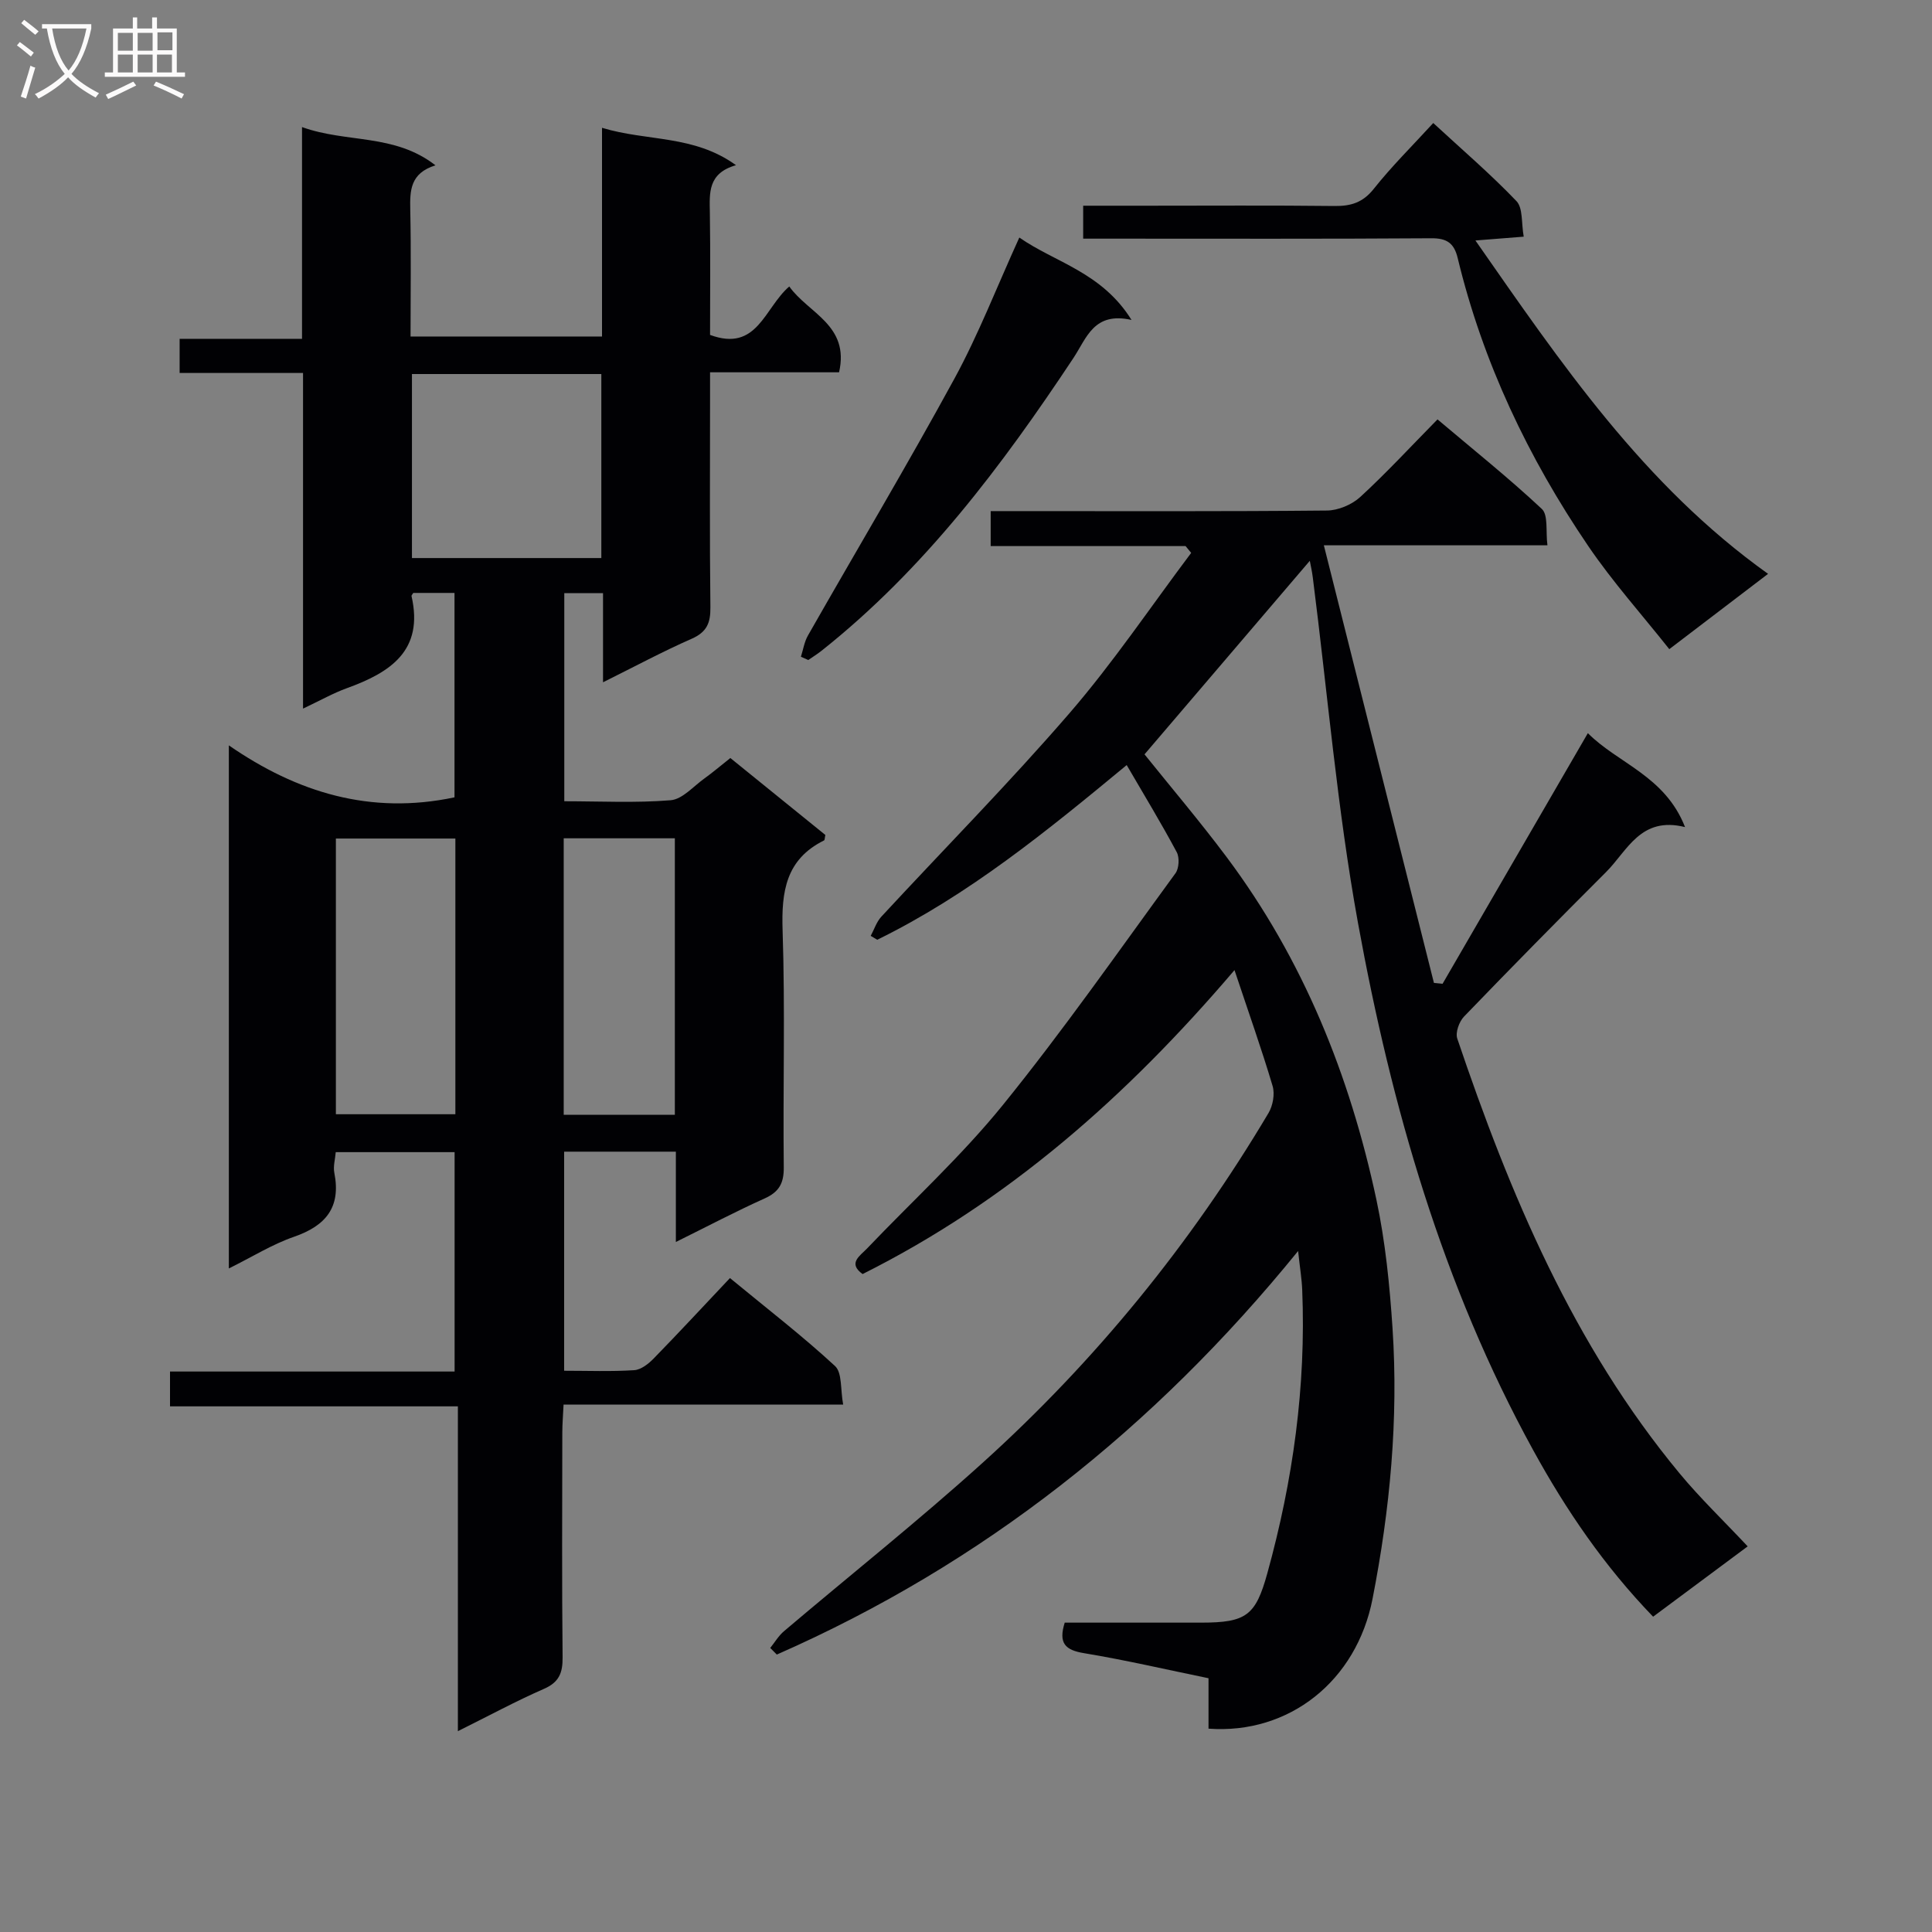<svg enable-background="new 0 0 400 400" viewBox="0 0 400 400" xmlns="http://www.w3.org/2000/svg"><rect x="0" y="0" width="400" height="400" fill="#808080" stroke="none"/><g fill="#010104"><path d="m62.74 77.22c-8.97 0-17.09 0-25.55 0 0-2.46 0-4.52 0-7.07h25.34c0-14.54 0-28.63 0-43.84 9.31 3.35 19.1 1.29 27.63 7.92-5.25 1.63-5.3 5.23-5.22 9.19.19 8.64.06 17.29.06 26.25h39.64c0-14 0-28.07 0-43.21 9.39 2.85 19 1.42 27.74 7.74-5.89 1.68-5.48 5.79-5.41 9.93.13 8.46.04 16.92.04 25.21 9.79 3.62 11.22-5.57 16.4-10.03 3.95 5.57 12.54 7.99 10.31 17.77-8.74 0-17.34 0-26.71 0v5.66c0 14.33-.1 28.66.07 42.99.04 3.24-.74 5.14-3.88 6.52-6.03 2.65-11.84 5.78-18.35 9.01 0-6.52 0-12.29 0-18.46-2.78 0-5.18 0-8.02 0v43.09c7.46 0 14.78.38 22.02-.21 2.43-.2 4.68-2.85 6.95-4.48 1.74-1.25 3.38-2.65 5.41-4.26 6.68 5.41 13.22 10.71 19.67 15.93-.13.58-.11 1.04-.27 1.13-7.91 3.92-8.85 10.59-8.58 18.65.54 16.31.06 32.66.24 48.99.04 3.31-.94 5.13-3.97 6.49-6 2.7-11.82 5.77-18.37 9.01 0-6.63 0-12.54 0-18.7-7.88 0-15.31 0-23.13 0v45.36c4.97 0 9.75.19 14.51-.12 1.41-.09 2.98-1.33 4.06-2.45 5.23-5.36 10.32-10.86 15.76-16.62 7.84 6.46 15.07 12.03 21.75 18.21 1.51 1.39 1.1 4.85 1.69 7.99-19.57 0-38.47 0-57.89 0-.11 2.29-.26 4.06-.26 5.84-.02 15.5-.1 31 .06 46.49.03 3.22-.73 5.16-3.88 6.53-5.77 2.52-11.32 5.53-17.8 8.75 0-22.69 0-44.69 0-67.25-20.24 0-39.79 0-59.6 0 0-2.64 0-4.71 0-7.21h58.92c0-15.3 0-30.17 0-45.42-8.07 0-16.13 0-24.61 0-.11 1.43-.56 2.93-.29 4.29 1.41 7.14-1.77 10.96-8.37 13.24-4.5 1.56-8.64 4.16-13.47 6.55 0-36.06 0-71.58 0-108.3 14.15 9.78 29.35 14.43 46.72 10.76 0-13.58 0-27.76 0-42.32-2.91 0-5.79 0-8.54 0-.22.37-.39.53-.36.64 2.6 11.34-4.43 15.84-13.41 19.09-2.77 1-5.37 2.48-9.05 4.22 0-23.52 0-46.31 0-69.49zm61.76 38.32c0-13.04 0-25.45 0-38.1-13.21 0-26.09 0-39.21 0v38.1zm-30.22 58.07c-8.73 0-16.78 0-24.74 0v57.08h24.74c0-19.17 0-38.05 0-57.08zm45.44 57.19c0-19.33 0-38.22 0-57.24-7.8 0-15.32 0-23.01 0v57.24z"/><path d="m255.59 200.85c-22.39 26.27-46.96 47.89-77 62.93-3.1-2.24-.58-3.73.9-5.27 9.42-9.88 19.58-19.16 28.15-29.74 12.54-15.49 23.97-31.87 35.73-47.97.74-1.02.86-3.24.26-4.37-3.19-5.97-6.71-11.76-10.36-18.03-16.55 13.69-32.75 26.91-51.65 36.17-.45-.27-.9-.54-1.35-.81.72-1.33 1.2-2.88 2.19-3.96 13-14.05 26.48-27.69 38.99-42.17 9.05-10.48 16.83-22.07 25.17-33.16-.39-.47-.78-.94-1.16-1.41-13.37 0-26.74 0-40.35 0 0-2.6 0-4.66 0-7.24h5.63c21.33 0 42.66.09 63.99-.12 2.33-.02 5.15-1.21 6.89-2.8 5.39-4.95 10.37-10.35 16-16.07 7.38 6.24 14.74 12.12 21.6 18.54 1.36 1.28.78 4.63 1.16 7.53-15.53 0-30.47 0-46.29 0 7.7 30.63 15.25 60.61 22.79 90.6.6.06 1.2.12 1.79.18 9.91-17.1 19.82-34.2 30.08-51.89 6.23 6.28 15.97 8.84 20.12 19.45-9.22-2.3-11.92 4.89-16.36 9.32-9.89 9.88-19.7 19.84-29.4 29.91-1.01 1.05-1.82 3.3-1.4 4.55 10.91 32.27 24.02 63.46 46.03 90.03 4.23 5.11 9.05 9.73 14.1 15.11-6.5 4.84-12.95 9.63-19.58 14.56-10.1-10.46-18.01-22.05-24.82-34.46-18.77-34.17-29.36-71.16-36.28-109.15-4.3-23.64-6.31-47.69-9.36-71.56-.16-1.28-.45-2.54-.62-3.44-11.39 13.34-22.78 26.67-34.22 40.07 5.37 6.69 11.4 13.79 16.98 21.24 15.88 21.21 25.54 45.25 31.03 70.96 1.86 8.73 2.75 17.73 3.34 26.65 1.24 18.82-.52 37.49-4.14 55.99-3.32 17-17.25 28.1-33.96 26.88 0-3.25 0-6.54 0-10.44-8.72-1.79-17.2-3.77-25.78-5.19-3.89-.64-5.33-2.05-3.99-6.32h28.26c9.35-.01 11.27-1.46 13.7-10.27 5.3-19.17 8.02-38.67 7.21-58.59-.09-2.31-.48-4.61-.85-8.08-29.85 36.76-65.37 64.84-107.93 83.55-.45-.46-.91-.91-1.36-1.37.94-1.17 1.73-2.53 2.86-3.48 13.71-11.63 27.8-22.83 41.13-34.87 23.36-21.1 43.08-45.32 59.17-72.4.91-1.53 1.34-3.93.85-5.59-2.27-7.64-4.94-15.14-7.89-24z"/><path d="m366.06 118.81c-7.08 5.4-13.29 10.13-20.45 15.59-5.66-7.14-11.74-13.93-16.81-21.39-12.41-18.27-21.8-38.01-27-59.58-.74-3.08-2.23-4.13-5.49-4.1-21.98.15-43.96.08-65.94.08-1.95 0-3.9 0-6.11 0 0-2.45 0-4.35 0-6.82h13.08c12.99 0 25.98-.09 38.96.06 3.41.04 5.88-.72 8.13-3.56 3.7-4.66 7.96-8.87 12.31-13.62 5.92 5.47 11.85 10.55 17.22 16.16 1.38 1.44 1 4.55 1.51 7.37-3.54.28-6.4.51-10 .79 17.77 25.47 34.79 50.6 60.59 69.02z"/><path d="m165.82 135.97c.47-1.47.71-3.09 1.46-4.4 10.1-17.73 20.55-35.26 30.32-53.17 4.98-9.14 8.76-18.94 13.44-29.22 7.41 5.17 17.06 7.16 23.23 17.06-7.8-1.75-9.26 3.69-12.02 7.87-14.83 22.37-30.88 43.73-52.13 60.6-.88.7-1.85 1.3-2.78 1.94-.51-.22-1.01-.45-1.52-.68z"/></g><path d="m6.4 11.7c-1-.8-1.9-1.6-2.9-2.3l.6-.7c.9.7 1.9 1.4 2.9 2.2zm-2.1 8.3c.7-2.1 1.4-4.2 2-6.4.2.1.6.3 1 .4-.7 2.3-1.3 4.4-1.9 6.4zm3-12.8c-1.1-.9-2.1-1.7-2.9-2.4l.6-.7c1 .8 2 1.5 3 2.4zm1.4-1.3v-.9h10.2v.9c-.9 4.2-2.3 7.3-4.1 9.4 1.3 1.4 3.2 2.7 5.7 4-.2.2-.4.5-.7.9-2.5-1.4-4.4-2.7-5.7-4.2-1.4 1.5-3.5 3-6.1 4.4 0 0 0 0-.1-.1-.3-.4-.5-.7-.7-.8 2.7-1.3 4.7-2.8 6.2-4.2-1.8-2.2-3-5.3-3.7-9.4zm9.2 0h-7.1c.6 3.8 1.7 6.7 3.4 8.7 1.7-2 2.9-4.8 3.7-8.7z" fill="#fbfafa"/><path d="m31.6 3.6h.9v2.3h4.1v9.1h1.7v.9h-16.6v-.9h1.7v-9.1h4.1v-2.3h.9v2.3h3.1v-2.3zm-4 13.3.6.8c-1.9.9-3.8 1.9-5.8 2.8-.2-.3-.3-.6-.5-.9 2-.9 3.9-1.8 5.7-2.7zm-3.2-10.1v3.7h3.1v-3.7zm0 4.5v3.7h3.1v-3.7zm4.1-4.5v3.7h3.1v-3.7zm0 4.5v3.7h3.1v-3.7zm9.1 9.1c-2.1-1.1-4.1-2-5.8-2.7l.5-.8c2.2.9 4.1 1.8 5.8 2.6zm-1.9-13.7h-3.1v3.7h3.1v-3.6zm-3.2 4.6v3.7h3.1v-3.7z" fill="#fbfafa"/></svg>